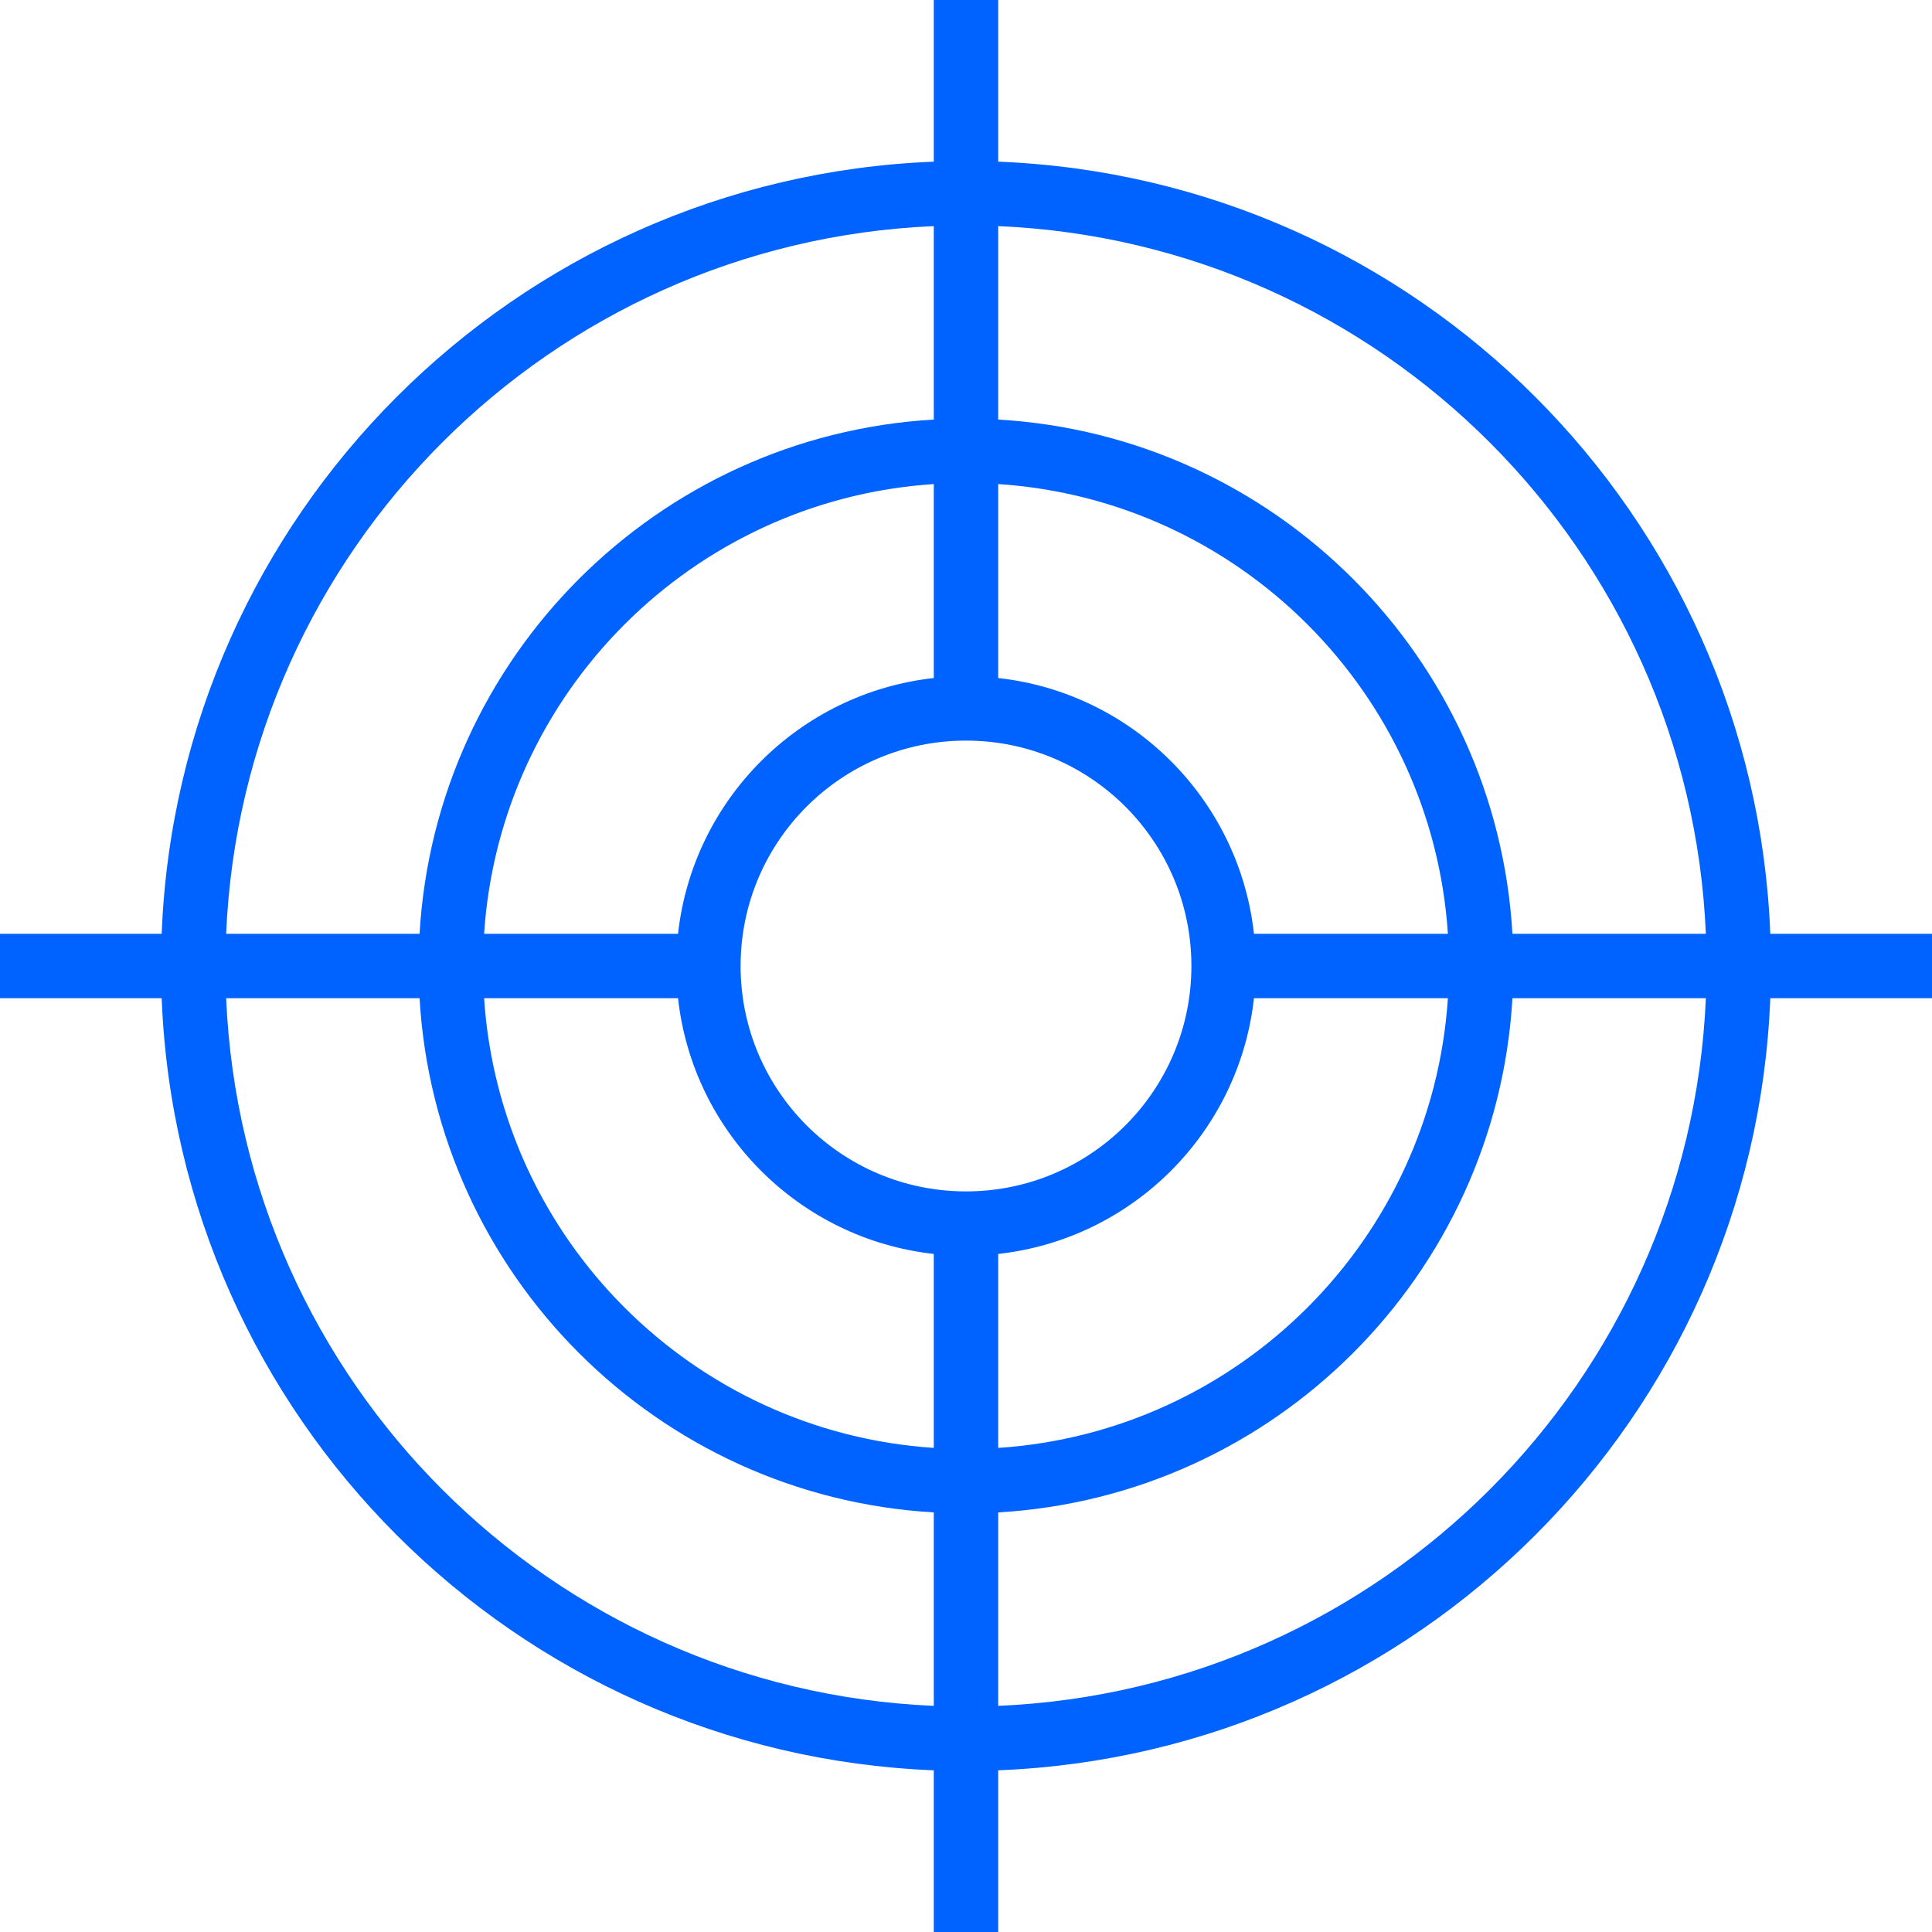 <svg width="60" height="60" viewBox="0 0 60 60" fill="none" xmlns="http://www.w3.org/2000/svg">
<path fill-rule="evenodd" clip-rule="evenodd" d="M31 5.021C44.012 5.532 54.467 15.988 54.978 29H60V31H54.978C54.467 44.012 44.012 54.467 31 54.978V60H29V54.978C15.988 54.467 5.533 44.012 5.021 31H0V29H5.021C5.533 15.988 15.988 5.532 29 5.021V0H31V5.021ZM7.023 31C7.533 42.907 17.093 52.467 29 52.977V46.969C20.408 46.47 13.529 39.592 13.03 31H7.023ZM46.97 31C46.471 39.592 39.592 46.47 31 46.969V52.977C42.907 52.467 52.467 42.907 52.977 31H46.97ZM15.034 31C15.527 38.487 21.513 44.473 29 44.966V38.942C24.829 38.481 21.518 35.171 21.057 31H15.034ZM38.943 31C38.482 35.171 35.171 38.481 31 38.942V44.966C38.487 44.473 44.473 38.487 44.966 31H38.943ZM30 23C26.134 23 23 26.134 23 30C23 33.866 26.134 37 30 37C33.866 37 37 33.866 37 30C37 26.134 33.866 23 30 23ZM29 7.022C17.093 7.532 7.533 17.093 7.023 29H13.03C13.529 20.408 20.408 13.529 29 13.03V7.022ZM29 15.033C21.512 15.526 15.527 21.512 15.034 29H21.057C21.518 24.828 24.828 21.518 29 21.057V15.033ZM31 21.057C35.172 21.518 38.482 24.828 38.943 29H44.966C44.473 21.512 38.487 15.526 31 15.033V21.057ZM31 13.03C39.592 13.529 46.471 20.408 46.97 29H52.977C52.467 17.093 42.907 7.532 31 7.022V13.03Z" fill="#0062FF"/>
</svg>

